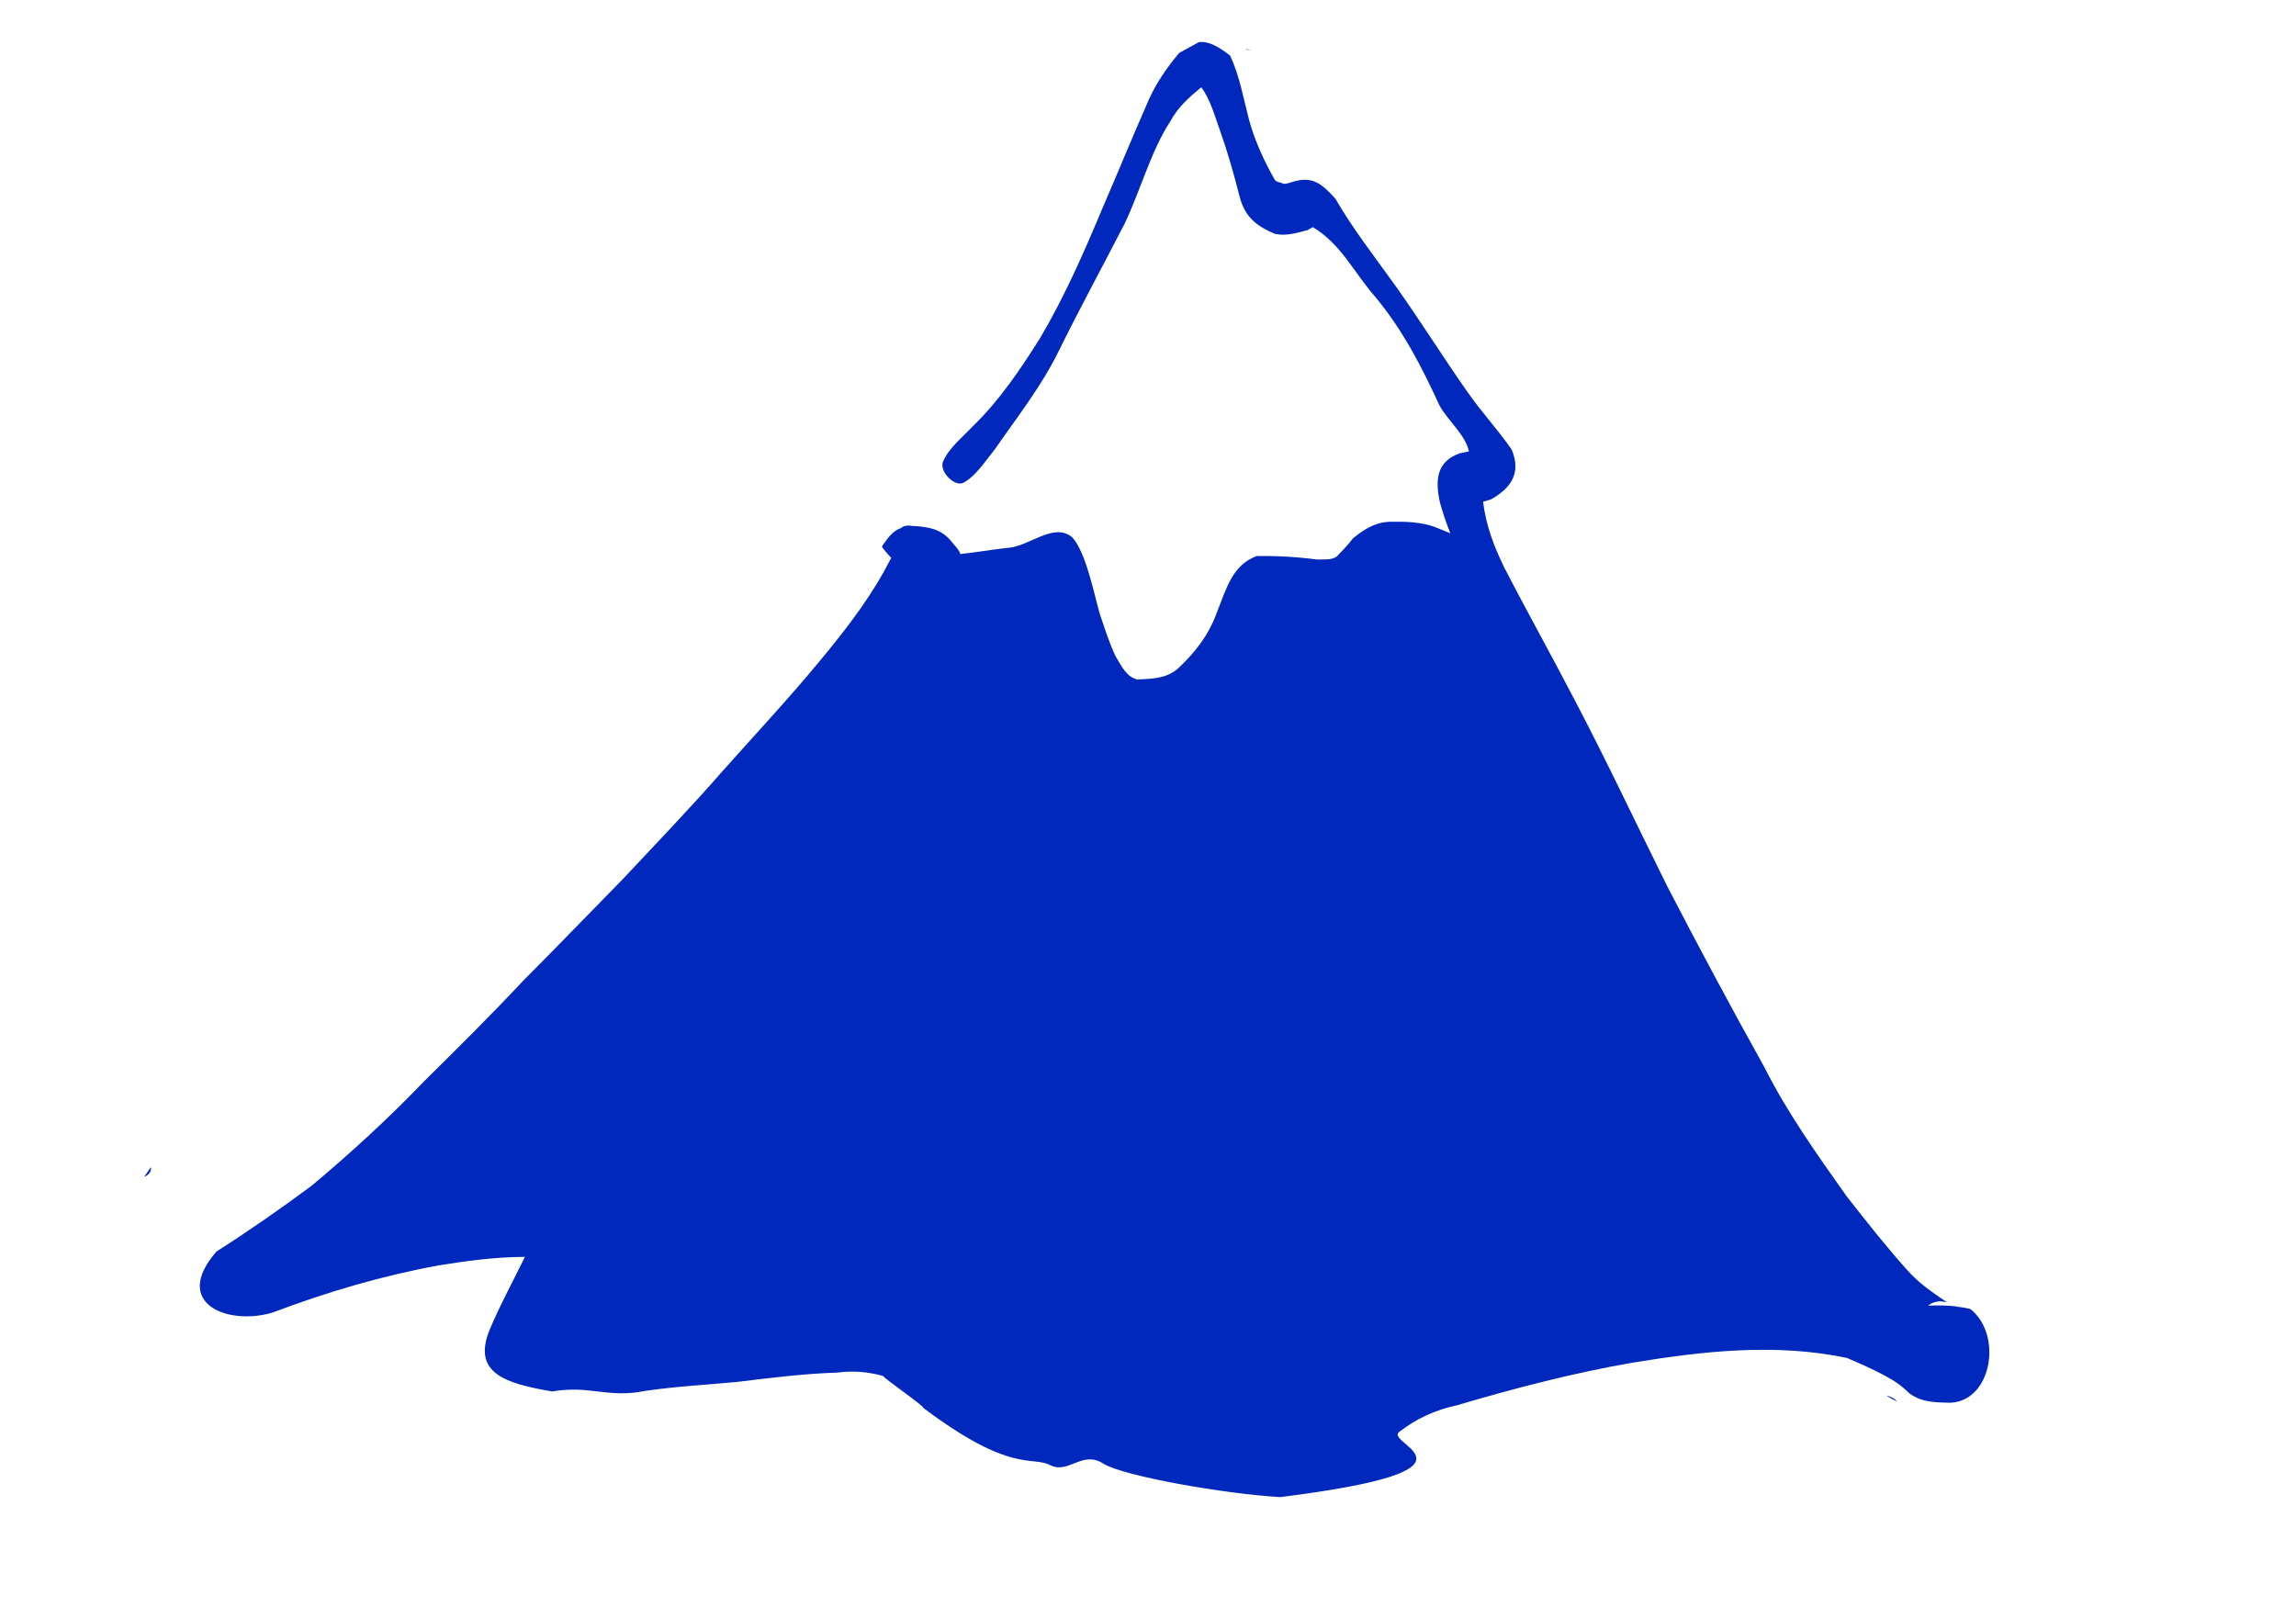 <?xml version="1.0"?><svg width="2470" height="1741" xmlns="http://www.w3.org/2000/svg">
 <title>Mountain peak</title>

 <g>
  <title>Layer 1</title>
  <g id="layer1">
   <path fill="#0028bc" fill-rule="nonzero" stroke-width="1px" id="path3558" d="m1268.564,56.942c-14.575,17.334 -27.083,35.712 -35.796,57.511c-15.792,35.784 -30.502,72.137 -46.102,108.022c-20.235,48.282 -41.253,96.526 -67.737,141.215c-21.375,34.053 -43.909,67.318 -72.383,94.907c-10.953,11.686 -26.018,23.711 -32.023,37.969c-4.461,10.592 12.55,27.966 22.132,22.709c13.445,-7.385 23.761,-23.793 34.009,-36.428c23.828,-34.54 49.784,-67.227 68.31,-105.248c23.278,-47.099 46.826,-90.257 70.848,-136.915c16.758,-34.791 28.085,-77.738 48.948,-109.752c8.422,-15.724 20.67,-26.5 33.555,-37.038c9.891,13.379 14.508,31.016 20.245,46.913c8.084,22.76 14.691,46.024 20.67,69.513c5.679,23.388 18.738,32.946 38.114,41.256c12.441,2.785 24.215,-1.142 36.211,-4.264c1.285,-1.255 1.381,-1.269 1.874,-1.775c-0.695,0.79 -0.782,1.276 2.743,-1.212c30.59,18.252 43.741,48.198 67.608,75.455c29.121,35.256 49.24,73.846 68.558,116.043c8.78,16.421 28.218,31.949 31.879,49.856c-3.245,0.688 -6.578,1.348 -9.823,2.045c-25.084,8.758 -26.745,28.938 -21.288,53.138c3.13,11.222 6.839,22.192 11.069,32.894c-5.65,-2.286 -11.214,-4.602 -16.864,-6.897c-14.894,-5.157 -30.145,-5.72 -45.58,-5.512c-16.874,-0.187 -29.257,7.265 -42.229,17.852c-5.351,7.098 -11.455,13.315 -17.482,19.601c-6.423,4.257 -14.179,2.814 -21.375,3.184c-21.607,-2.862 -43.185,-4.058 -64.849,-3.688c-26.166,9.804 -32.367,34.772 -42.499,60.077c-9.021,25.259 -24.099,44.136 -42.576,61.417c-13.281,10.789 -28.011,10.401 -43.281,11.316c-12.363,-3.443 -16.449,-14.047 -23.133,-24.589c-7.157,-14.819 -11.9,-30.762 -17.338,-46.368c-6.191,-22.083 -14.902,-66.091 -29.449,-82.019c-20.496,-17.038 -46.721,10.815 -71.148,11.482c-16.546,1.981 -32.946,4.743 -49.501,6.496c0.222,-3.399 -8.202,-11.678 -10.732,-15.169c-11.111,-12.338 -23.637,-13.835 -38.55,-15.002c-0.223,-0.004 -0.387,0.074 -0.607,0.072c-0.073,-0.001 -0.13,0.024 -0.203,0.023c-5.846,-1.032 -10.831,-0.564 -13.308,2.012c-8.3,2.855 -13.239,8.956 -20.202,19.034c-0.494,0.714 -0.292,1.735 0.242,2.414c3.24,4.129 6.237,7.744 9.256,10.679c-2.865,5.494 -5.864,10.841 -8.621,16.116c-19.478,34.389 -43.644,65.198 -68.471,95.112c-33.373,40.405 -68.956,78.457 -103.692,117.47c-34.886,40.029 -71.677,78.204 -107.848,116.848c-35.862,36.564 -71.407,73.461 -107.54,109.707c-34.69,37.103 -70.69,72.636 -106.66,108.266c-38.322,39.887 -78.775,76.999 -120.804,112.157c-33.355,24.735 -67.42,48.479 -102.235,70.671c-48.561,55.568 11.554,80.111 60.208,65.74c58.503,-22.144 117.834,-39.665 178.933,-50.829c30.732,-4.97 61.741,-9.054 92.631,-9.131c-12.644,26.084 -26.564,51.282 -37.823,78.184c-19.82,47.901 18.807,58.181 67.004,66.618c41.013,-7.022 59.558,7.617 100.489,-0.629c32.584,-4.806 65.379,-6.511 98.115,-9.565c36.112,-4.411 72.154,-8.948 108.499,-10.114c17.324,-2.302 33.794,-0.703 49.297,3.747c-0.719,1.666 43.788,31.967 42.853,34.134c94.872,71.386 116.392,51.406 136.493,61.65c20.101,10.244 34.288,-16.42 57.652,-1.413c20.911,13.148 130.191,32.516 190.144,35.847c236.805,-29.678 110.633,-57.149 127.864,-70.114c18.294,-14.333 39.224,-23.763 61.817,-28.598c61.913,-18.253 124.251,-34.589 187.642,-45.637c77,-12.705 154.928,-21.576 232.198,-5.365c49.463,21.017 57.595,28.887 66.839,37.874c13.609,10.249 28.542,9.882 44.218,10.335c44.885,-1.657 56.765,-73.272 21.636,-100.916c-4.481,-1.06 -8.992,-1.82 -13.551,-2.408c0.212,0.202 0.473,0.366 0.676,0.588c-0.638,-0.289 -1.285,-0.617 -1.932,-0.886c-10.084,-1.204 -20.254,-1.31 -30.58,-0.838c3.448,-2.909 8.114,-4.614 13.851,-4.739c2.125,0.559 4.269,0.684 6.442,1.021c-0.502,-0.299 -1.033,-0.597 -1.526,-0.934c-14.527,-9.883 -28.967,-19.765 -41.002,-33.366c-22.998,-25.622 -44.16,-52.563 -65.497,-79.773c-31.652,-44.77 -63.632,-89.473 -88.649,-139.233c-35.747,-64.063 -70.326,-128.753 -104.161,-194.029c-32.927,-66.173 -64.376,-133.309 -98.684,-198.67c-25.161,-48.595 -51.878,-96.181 -76.923,-144.829c-10.818,-22.152 -19.714,-45.482 -22.602,-70.397c3.091,-0.883 6.075,-1.775 9.128,-2.852c20.486,-11.994 32.222,-27.358 21.703,-53.185c-14.72,-21.354 -32.232,-39.999 -47.077,-61.297c-26.707,-37.974 -51.366,-77.548 -78.275,-115.358c-22.012,-30.734 -45.3,-60.41 -64.415,-93.452c-13.213,-14.281 -22.843,-23.977 -42.837,-18.939c-4.231,1.046 -8.152,2.965 -12.585,3.038c-3.458,-1.803 -8.973,-1.566 -10.374,-5.441c-11.195,-19.981 -20.786,-40.685 -26.996,-63.216c-6.095,-23.294 -10.219,-47.685 -20.448,-69.318c-12.16,-9.455 -22.592,-15.775 -33.584,-14.476l-21.153,11.596z"/>
   <path fill="#0028bc" fill-rule="nonzero" stroke-width="1px" id="path3556" d="m2029.298,1501.382c3.146,2.362 6.671,4.078 10.113,5.959c0.432,0.104 0.833,0.351 1.264,0.458c-3.144,-3.717 -7.201,-5.269 -11.377,-6.417z"/>
   <path fill="#0028bc" fill-rule="nonzero" stroke-width="1px" id="path3554" d="m1341.198,52.866c7.792,1.636 3.328,0.925 -0.632,0.458c0.219,-0.141 0.413,-0.317 0.632,-0.458z"/>
   <path fill="#0028bc" fill-rule="nonzero" stroke-width="1px" id="path3552" d="m1594.654,501.401c0.251,3.151 0.663,6.243 0.843,9.397c-5.55,0.123 -3.662,-4.641 -0.843,-9.397z"/>
   <path fill="#0028bc" fill-rule="nonzero" stroke-width="1px" id="path3548" d="m162.411,1255.684c0.401,4.082 -1.177,7.991 -7.374,10.543c2.397,-3.535 4.865,-7.112 7.374,-10.543z"/>
   <path fill="#0028bc" fill-rule="nonzero" stroke-width="1px" id="path3537" d="m484.55,1268.977c3.356,0.651 6.773,1.292 10.113,2.063c-3.516,1.495 -6.912,0.296 -10.113,-2.063z"/>
  </g>
 </g>
</svg>
